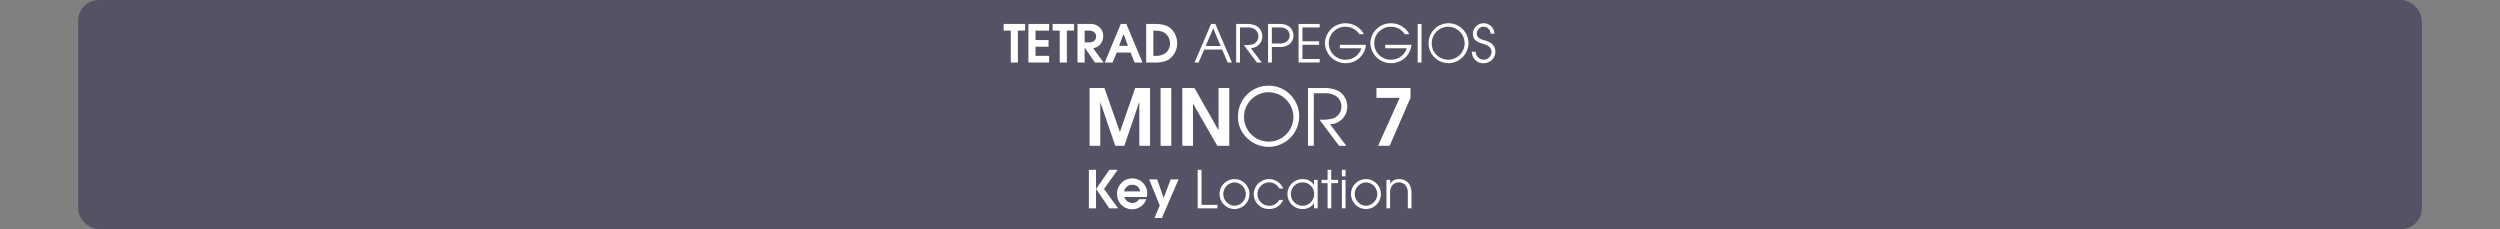 <svg id="Calque_1" data-name="Calque 1" xmlns="http://www.w3.org/2000/svg" viewBox="0 0 960 88">
  <rect x="0" y="0" width="960" height="88" fill="#808080" stroke="none"/>
  <defs>
    <style>
      .cls-1, .cls-3 {
        fill: #fff;
      }

      .cls-1 {
        opacity: 0;
      }

      .cls-2 {
        fill: #29264a;
        opacity: 0.5;
      }
    </style>
  </defs>
  <title>tetrad_3_title_arpeggios_key_notes_learn</title>
  <rect class="cls-1" width="960" height="88"/>
  <rect class="cls-2" x="30" width="900" height="88" rx="8" ry="8"/>
  <g>
    <path class="cls-3" d="M437.5,72V55.351h-.09L431.745,72h-3.479l-5.7-16.649h-.06V72H418.4V49.8h5.7l5.91,16.8h.06l5.85-16.8h5.7V72Z" transform="translate(0 -16)"/>
    <path class="cls-3" d="M445.666,72V49.8h4.109V72Z" transform="translate(0 -16)"/>
    <path class="cls-3" d="M467.445,72l-9.27-16.139h-.06V72h-4.11V49.8h4.68l9.18,16.14h.061V49.8h4.109V72Z" transform="translate(0 -16)"/>
    <path class="cls-3" d="M487.125,72.39c-6.21,0-11.729-5.04-11.729-11.37a11.749,11.749,0,1,1,11.729,11.37Zm0-20.969a9.48,9.48,0,1,0,9.54,9.51A9.571,9.571,0,0,0,487.125,51.421Z" transform="translate(0 -16)"/>
    <path class="cls-3" d="M510.734,63.72,517,72h-2.789l-7.53-10.05a18.176,18.176,0,0,0,4.77-.33,4.873,4.873,0,0,0,3.66-4.71,4.948,4.948,0,0,0-2.43-4.26,8.522,8.522,0,0,0-4.32-.84H504.5V72h-2.22V49.8h5.64a13.539,13.539,0,0,1,5.459.84,6.876,6.876,0,0,1,3.96,6.33A6.748,6.748,0,0,1,510.734,63.72Z" transform="translate(0 -16)"/>
    <path class="cls-3" d="M533.625,72h-4.44l8.28-18.419h-8.91V49.8h13.08v3.78Z" transform="translate(0 -16)"/>
  </g>
  <g>
    <path class="cls-3" d="M390.883,27.757V40h-2.74V27.757H385.4V25.2h8.242v2.561Z" transform="translate(0 -16)"/>
    <path class="cls-3" d="M394.9,40V25.2h7.962v2.561h-5.221v3.621h5v2.561h-5v3.5h5.221V40Z" transform="translate(0 -16)"/>
    <path class="cls-3" d="M409.683,27.757V40h-2.74V27.757H404.2V25.2h8.242v2.561Z" transform="translate(0 -16)"/>
    <path class="cls-3" d="M420.463,40l-3.921-5.661h-.04V40h-2.74V25.2H418.3a5.459,5.459,0,0,1,3.6,1,4.568,4.568,0,0,1,1.74,3.581,5.151,5.151,0,0,1-1.42,3.541,4.791,4.791,0,0,1-2.461,1.221L423.783,40Zm-2.2-12.243H416.5v4.521h1.761c1.46,0,2.641-.72,2.641-2.28C420.9,28.478,419.663,27.757,418.263,27.757Z" transform="translate(0 -16)"/>
    <path class="cls-3" d="M435.7,40l-1.58-3.821h-5.3L427.241,40h-3.021l6.161-14.8h2.141l6.2,14.8Zm-4.241-10.942h-.039L429.742,33.6h3.4Z" transform="translate(0 -16)"/>
    <path class="cls-3" d="M448.482,39.04a10.624,10.624,0,0,1-4.921.96h-3.421V25.2H443.5c2.061,0,4.461.3,6.081,1.72a7.788,7.788,0,0,1,2.44,5.722A7.354,7.354,0,0,1,448.482,39.04ZM447.7,29c-1.38-1.22-3.08-1.24-4.82-1.24v9.682h.58a6.787,6.787,0,0,0,3.6-.72,4.652,4.652,0,0,0,2.221-4.081A4.935,4.935,0,0,0,447.7,29Z" transform="translate(0 -16)"/>
    <path class="cls-3" d="M471.443,40,469.3,35.019h-6.881L460.261,40h-1.54l6.321-14.8h1.66L473.063,40Zm-5.562-13.123-2.9,6.8h5.741Z" transform="translate(0 -16)"/>
    <path class="cls-3" d="M480.322,34.479,484.5,40h-1.86l-5.021-6.7a12.128,12.128,0,0,0,3.181-.22,3.249,3.249,0,0,0,2.44-3.141,3.3,3.3,0,0,0-1.62-2.841,5.683,5.683,0,0,0-2.881-.56h-2.58V40h-1.48V25.2h3.761a9.026,9.026,0,0,1,3.641.56,4.584,4.584,0,0,1,2.641,4.221A4.5,4.5,0,0,1,480.322,34.479Z" transform="translate(0 -16)"/>
    <path class="cls-3" d="M494.862,33.179a6.66,6.66,0,0,1-3.821.86H488.4V40h-1.479V25.2h4.12a6.656,6.656,0,0,1,3.821.86,4.366,4.366,0,0,1,0,7.122Zm-1.36-6.262a5.476,5.476,0,0,0-2.541-.38H488.4V32.7h2.561a5.476,5.476,0,0,0,2.541-.38,2.98,2.98,0,0,0,0-5.4Z" transform="translate(0 -16)"/>
    <path class="cls-3" d="M498.66,40V25.2h8.1v1.34h-6.621v5.321h6.4V33.2h-6.4V38.66h6.621V40Z" transform="translate(0 -16)"/>
    <path class="cls-3" d="M516.722,40.26A7.893,7.893,0,0,1,508.78,32.6a7.822,7.822,0,0,1,7.922-7.662,8.029,8.029,0,0,1,6.041,2.72,5.24,5.24,0,0,1,.96,1.48h-1.72a6.191,6.191,0,0,0-5.262-2.861,6.324,6.324,0,1,0,.061,12.643,6.281,6.281,0,0,0,5.981-4.381H514.5V33.2h10.042A7.768,7.768,0,0,1,516.722,40.26Z" transform="translate(0 -16)"/>
    <path class="cls-3" d="M534.162,40.26a7.892,7.892,0,0,1-7.941-7.662,7.822,7.822,0,0,1,7.921-7.662,8.031,8.031,0,0,1,6.042,2.72,5.24,5.24,0,0,1,.96,1.48h-1.721a6.191,6.191,0,0,0-5.261-2.861,6.324,6.324,0,1,0,.06,12.643,6.281,6.281,0,0,0,5.981-4.381h-8.262V33.2h10.042A7.767,7.767,0,0,1,534.162,40.26Z" transform="translate(0 -16)"/>
    <path class="cls-3" d="M544.381,40V25.2h1.479V40Z" transform="translate(0 -16)"/>
    <path class="cls-3" d="M556.062,40.26A7.664,7.664,0,1,1,563.9,32.6,7.8,7.8,0,0,1,556.062,40.26Zm0-13.983a6.322,6.322,0,1,0,6.361,6.342A6.382,6.382,0,0,0,556.062,26.277Z" transform="translate(0 -16)"/>
    <path class="cls-3" d="M569.761,40.26a4.308,4.308,0,0,1-4.562-4.4h1.48a3.032,3.032,0,0,0,6.062.12c0-2-1.681-2.681-3.3-3.161-2.1-.62-3.841-1.34-3.841-3.9a4.133,4.133,0,0,1,8.262.04h-1.48a2.669,2.669,0,0,0-2.62-2.681,2.585,2.585,0,0,0-2.681,2.581c0,1.98,2.021,2.321,3.521,2.781,2.121.64,3.621,1.98,3.621,4.281A4.377,4.377,0,0,1,569.761,40.26Z" transform="translate(0 -16)"/>
  </g>
  <g>
    <path class="cls-3" d="M418.131,96V81.2h2.74V96Zm7.842,0-5.081-7.441,5.121-7.361h3.2l-5.28,7.361,5.4,7.441Z" transform="translate(0 -16)"/>
    <path class="cls-3" d="M440.373,91.64h-8.621a2.228,2.228,0,0,0,.359.8,3.217,3.217,0,0,0,2.7,1.48,2.764,2.764,0,0,0,2.561-1.421h2.8a5.774,5.774,0,0,1-11.222-2.02,5.8,5.8,0,0,1,5.841-5.962,5.7,5.7,0,0,1,5.741,5.781A6.1,6.1,0,0,1,440.373,91.64Zm-5.561-4.682a3.084,3.084,0,0,0-3.141,2.541h6.141A2.847,2.847,0,0,0,434.813,86.958Z" transform="translate(0 -16)"/>
    <path class="cls-3" d="M446.172,99.7h-2.86l2.04-4.741L441.291,84.9h3.041l2.521,7.122,2.681-7.122h3.021Z" transform="translate(0 -16)"/>
    <path class="cls-3" d="M459.91,96V81.2h1.48V94.66h6.122V96Z" transform="translate(0 -16)"/>
    <path class="cls-3" d="M474.052,96.261a5.741,5.741,0,1,1,5.741-5.741A5.756,5.756,0,0,1,474.052,96.261Zm.02-10.223a4.484,4.484,0,0,0,0,8.962,4.484,4.484,0,0,0,0-8.962Z" transform="translate(0 -16)"/>
    <path class="cls-3" d="M487.312,96.261a5.756,5.756,0,0,1-5.881-5.722,5.9,5.9,0,0,1,11.322-2.181h-1.541a4.322,4.322,0,0,0-3.86-2.32,4.481,4.481,0,1,0,0,8.962,4.217,4.217,0,0,0,3.86-2.221h1.541A5.8,5.8,0,0,1,487.312,96.261Z" transform="translate(0 -16)"/>
    <path class="cls-3" d="M504.572,96V94.08h-.04a5.019,5.019,0,0,1-4.261,2.181,5.743,5.743,0,1,1,0-11.482,4.894,4.894,0,0,1,4.261,2.2h.04V85.058h1.4V96Zm-4.3-9.962a4.482,4.482,0,1,0,4.381,4.5A4.432,4.432,0,0,0,500.271,86.038Z" transform="translate(0 -16)"/>
    <path class="cls-3" d="M511.191,86.318V96h-1.4V86.318h-2.3V85.058h2.3V81.2h1.4v3.86h2.62v1.261Z" transform="translate(0 -16)"/>
    <path class="cls-3" d="M515.29,83.718V81.2h1.4v2.521Zm0,12.282V85.058h1.4V96Z" transform="translate(0 -16)"/>
    <path class="cls-3" d="M524.531,96.261a5.741,5.741,0,1,1,5.741-5.741A5.756,5.756,0,0,1,524.531,96.261Zm.02-10.223a4.484,4.484,0,0,0,0,8.962,4.484,4.484,0,0,0,0-8.962Z" transform="translate(0 -16)"/>
    <path class="cls-3" d="M540.611,96V89.979a4.179,4.179,0,0,0-1.04-3,3.483,3.483,0,0,0-4.761,0,4.039,4.039,0,0,0-1.021,2.9V96h-1.4V85.058h1.4v1.4h.04a3.968,3.968,0,0,1,3.36-1.68c3.142,0,4.821,2.18,4.821,5.2V96Z" transform="translate(0 -16)"/>
  </g>
</svg>
